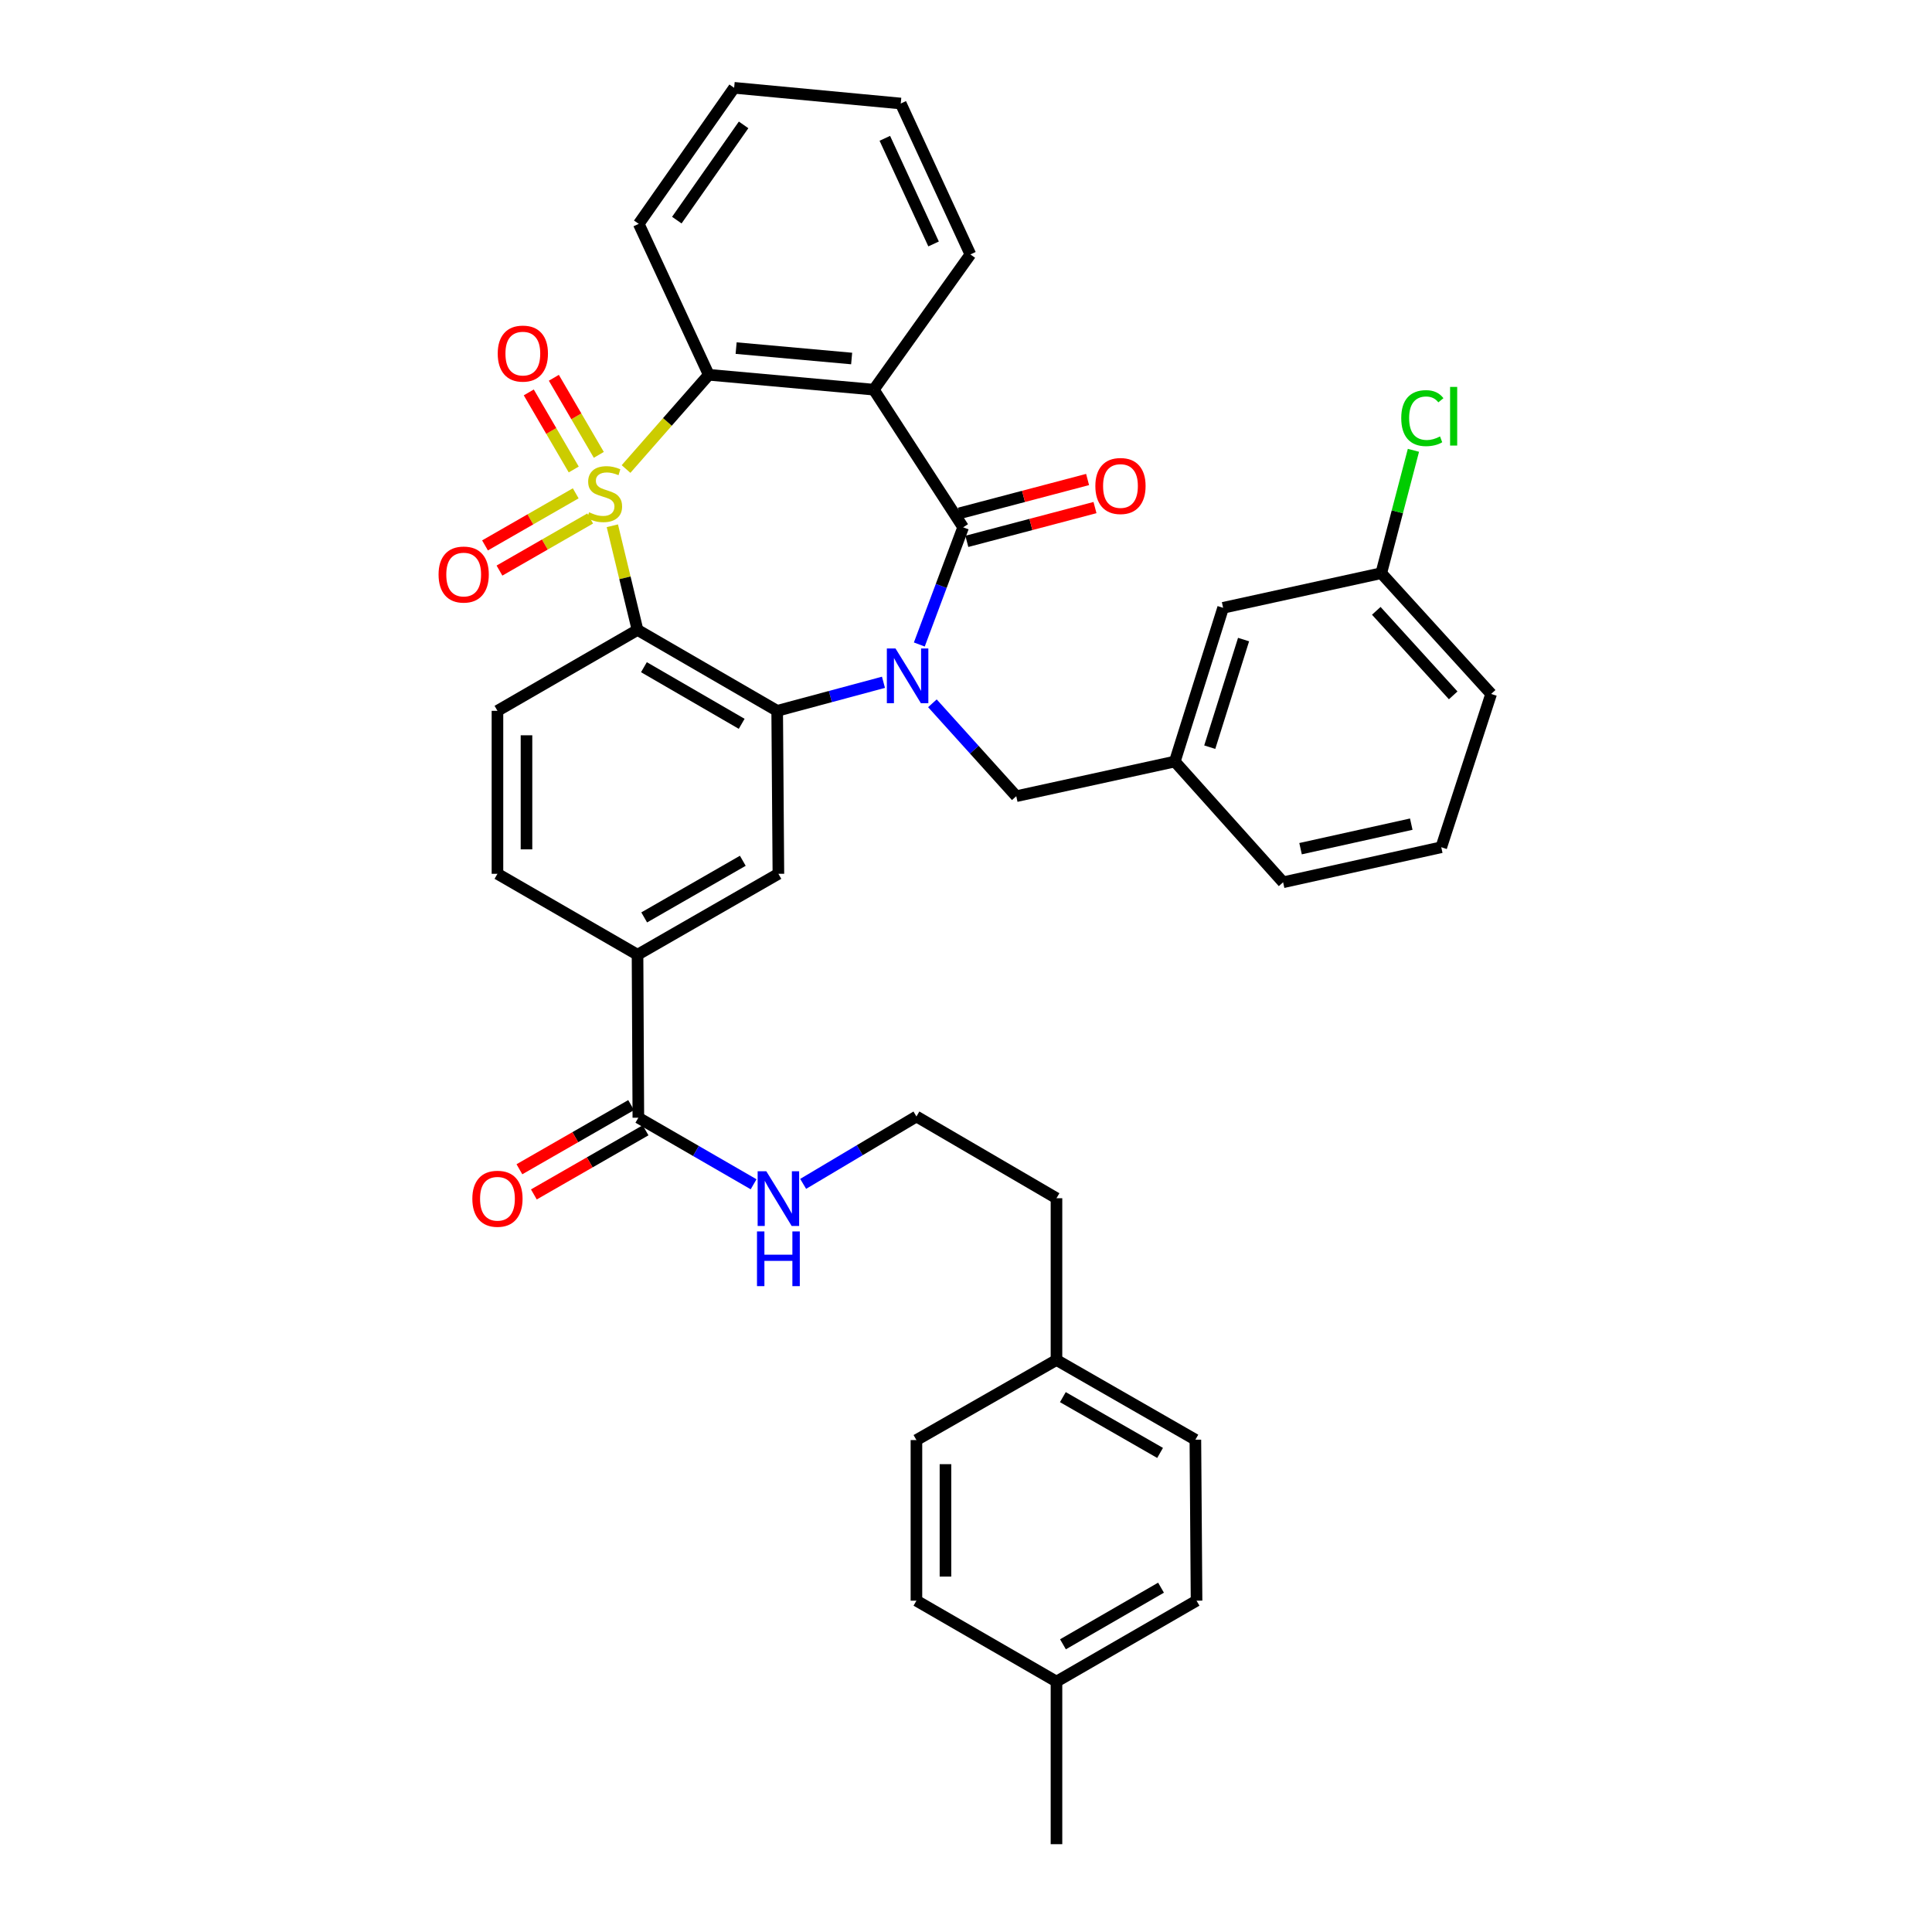 <?xml version='1.0' encoding='iso-8859-1'?>
<svg version='1.1' baseProfile='full'
              xmlns='http://www.w3.org/2000/svg'
                      xmlns:rdkit='http://www.rdkit.org/xml'
                      xmlns:xlink='http://www.w3.org/1999/xlink'
                  xml:space='preserve'
width='1000px' height='1000px' viewBox='0 0 1000 1000'>
<!-- END OF HEADER -->
<rect style='opacity:1.0;fill:#FFFFFF;stroke:none' width='1000' height='1000' x='0' y='0'> </rect>
<path class='bond-1' d='M 316.949,272.135 L 323.467,299.094' style='fill:none;fill-rule:evenodd;stroke:#CCCC00;stroke-width:6px;stroke-linecap:butt;stroke-linejoin:miter;stroke-opacity:1' />
<path class='bond-1' d='M 323.467,299.094 L 329.985,326.054' style='fill:none;fill-rule:evenodd;stroke:#000000;stroke-width:6px;stroke-linecap:butt;stroke-linejoin:miter;stroke-opacity:1' />
<path class='bond-5' d='M 324.037,242.767 L 345.447,218.378' style='fill:none;fill-rule:evenodd;stroke:#CCCC00;stroke-width:6px;stroke-linecap:butt;stroke-linejoin:miter;stroke-opacity:1' />
<path class='bond-5' d='M 345.447,218.378 L 366.857,193.989' style='fill:none;fill-rule:evenodd;stroke:#000000;stroke-width:6px;stroke-linecap:butt;stroke-linejoin:miter;stroke-opacity:1' />
<path class='bond-7' d='M 309.943,235.435 L 298.307,215.488' style='fill:none;fill-rule:evenodd;stroke:#CCCC00;stroke-width:6px;stroke-linecap:butt;stroke-linejoin:miter;stroke-opacity:1' />
<path class='bond-7' d='M 298.307,215.488 L 286.672,195.54' style='fill:none;fill-rule:evenodd;stroke:#FF0000;stroke-width:6px;stroke-linecap:butt;stroke-linejoin:miter;stroke-opacity:1' />
<path class='bond-7' d='M 296.963,243.006 L 285.328,223.059' style='fill:none;fill-rule:evenodd;stroke:#CCCC00;stroke-width:6px;stroke-linecap:butt;stroke-linejoin:miter;stroke-opacity:1' />
<path class='bond-7' d='M 285.328,223.059 L 273.692,203.111' style='fill:none;fill-rule:evenodd;stroke:#FF0000;stroke-width:6px;stroke-linecap:butt;stroke-linejoin:miter;stroke-opacity:1' />
<path class='bond-8' d='M 297.99,255.344 L 274.515,268.823' style='fill:none;fill-rule:evenodd;stroke:#CCCC00;stroke-width:6px;stroke-linecap:butt;stroke-linejoin:miter;stroke-opacity:1' />
<path class='bond-8' d='M 274.515,268.823 L 251.04,282.302' style='fill:none;fill-rule:evenodd;stroke:#FF0000;stroke-width:6px;stroke-linecap:butt;stroke-linejoin:miter;stroke-opacity:1' />
<path class='bond-8' d='M 305.472,268.375 L 281.998,281.854' style='fill:none;fill-rule:evenodd;stroke:#CCCC00;stroke-width:6px;stroke-linecap:butt;stroke-linejoin:miter;stroke-opacity:1' />
<path class='bond-8' d='M 281.998,281.854 L 258.523,295.333' style='fill:none;fill-rule:evenodd;stroke:#FF0000;stroke-width:6px;stroke-linecap:butt;stroke-linejoin:miter;stroke-opacity:1' />
<path class='bond-0' d='M 457.284,353.157 L 429.776,360.542' style='fill:none;fill-rule:evenodd;stroke:#0000FF;stroke-width:6px;stroke-linecap:butt;stroke-linejoin:miter;stroke-opacity:1' />
<path class='bond-0' d='M 429.776,360.542 L 402.269,367.927' style='fill:none;fill-rule:evenodd;stroke:#000000;stroke-width:6px;stroke-linecap:butt;stroke-linejoin:miter;stroke-opacity:1' />
<path class='bond-12' d='M 482.609,364.024 L 504.314,388.064' style='fill:none;fill-rule:evenodd;stroke:#0000FF;stroke-width:6px;stroke-linecap:butt;stroke-linejoin:miter;stroke-opacity:1' />
<path class='bond-12' d='M 504.314,388.064 L 526.019,412.105' style='fill:none;fill-rule:evenodd;stroke:#000000;stroke-width:6px;stroke-linecap:butt;stroke-linejoin:miter;stroke-opacity:1' />
<path class='bond-37' d='M 475.835,333.592 L 487.178,303.268' style='fill:none;fill-rule:evenodd;stroke:#0000FF;stroke-width:6px;stroke-linecap:butt;stroke-linejoin:miter;stroke-opacity:1' />
<path class='bond-37' d='M 487.178,303.268 L 498.521,272.944' style='fill:none;fill-rule:evenodd;stroke:#000000;stroke-width:6px;stroke-linecap:butt;stroke-linejoin:miter;stroke-opacity:1' />
<path class='bond-3' d='M 329.985,326.054 L 402.269,367.927' style='fill:none;fill-rule:evenodd;stroke:#000000;stroke-width:6px;stroke-linecap:butt;stroke-linejoin:miter;stroke-opacity:1' />
<path class='bond-3' d='M 333.295,345.337 L 383.895,374.648' style='fill:none;fill-rule:evenodd;stroke:#000000;stroke-width:6px;stroke-linecap:butt;stroke-linejoin:miter;stroke-opacity:1' />
<path class='bond-9' d='M 329.985,326.054 L 257.483,367.927' style='fill:none;fill-rule:evenodd;stroke:#000000;stroke-width:6px;stroke-linecap:butt;stroke-linejoin:miter;stroke-opacity:1' />
<path class='bond-2' d='M 498.521,272.944 L 452.274,201.686' style='fill:none;fill-rule:evenodd;stroke:#000000;stroke-width:6px;stroke-linecap:butt;stroke-linejoin:miter;stroke-opacity:1' />
<path class='bond-13' d='M 500.437,280.209 L 533.601,271.465' style='fill:none;fill-rule:evenodd;stroke:#000000;stroke-width:6px;stroke-linecap:butt;stroke-linejoin:miter;stroke-opacity:1' />
<path class='bond-13' d='M 533.601,271.465 L 566.765,262.721' style='fill:none;fill-rule:evenodd;stroke:#FF0000;stroke-width:6px;stroke-linecap:butt;stroke-linejoin:miter;stroke-opacity:1' />
<path class='bond-13' d='M 496.606,265.679 L 529.77,256.935' style='fill:none;fill-rule:evenodd;stroke:#000000;stroke-width:6px;stroke-linecap:butt;stroke-linejoin:miter;stroke-opacity:1' />
<path class='bond-13' d='M 529.77,256.935 L 562.934,248.191' style='fill:none;fill-rule:evenodd;stroke:#FF0000;stroke-width:6px;stroke-linecap:butt;stroke-linejoin:miter;stroke-opacity:1' />
<path class='bond-6' d='M 402.269,367.927 L 402.895,452.283' style='fill:none;fill-rule:evenodd;stroke:#000000;stroke-width:6px;stroke-linecap:butt;stroke-linejoin:miter;stroke-opacity:1' />
<path class='bond-4' d='M 452.274,201.686 L 366.857,193.989' style='fill:none;fill-rule:evenodd;stroke:#000000;stroke-width:6px;stroke-linecap:butt;stroke-linejoin:miter;stroke-opacity:1' />
<path class='bond-4' d='M 440.81,185.566 L 381.018,180.178' style='fill:none;fill-rule:evenodd;stroke:#000000;stroke-width:6px;stroke-linecap:butt;stroke-linejoin:miter;stroke-opacity:1' />
<path class='bond-18' d='M 452.274,201.686 L 502.269,131.689' style='fill:none;fill-rule:evenodd;stroke:#000000;stroke-width:6px;stroke-linecap:butt;stroke-linejoin:miter;stroke-opacity:1' />
<path class='bond-21' d='M 366.857,193.989 L 330.611,115.869' style='fill:none;fill-rule:evenodd;stroke:#000000;stroke-width:6px;stroke-linecap:butt;stroke-linejoin:miter;stroke-opacity:1' />
<path class='bond-39' d='M 402.895,452.283 L 329.985,494.165' style='fill:none;fill-rule:evenodd;stroke:#000000;stroke-width:6px;stroke-linecap:butt;stroke-linejoin:miter;stroke-opacity:1' />
<path class='bond-39' d='M 384.474,445.536 L 333.437,474.853' style='fill:none;fill-rule:evenodd;stroke:#000000;stroke-width:6px;stroke-linecap:butt;stroke-linejoin:miter;stroke-opacity:1' />
<path class='bond-14' d='M 257.483,367.927 L 257.483,452.283' style='fill:none;fill-rule:evenodd;stroke:#000000;stroke-width:6px;stroke-linecap:butt;stroke-linejoin:miter;stroke-opacity:1' />
<path class='bond-14' d='M 272.509,380.581 L 272.509,439.63' style='fill:none;fill-rule:evenodd;stroke:#000000;stroke-width:6px;stroke-linecap:butt;stroke-linejoin:miter;stroke-opacity:1' />
<path class='bond-10' d='M 330.41,578.521 L 329.985,494.165' style='fill:none;fill-rule:evenodd;stroke:#000000;stroke-width:6px;stroke-linecap:butt;stroke-linejoin:miter;stroke-opacity:1' />
<path class='bond-15' d='M 326.669,572.005 L 297.757,588.606' style='fill:none;fill-rule:evenodd;stroke:#000000;stroke-width:6px;stroke-linecap:butt;stroke-linejoin:miter;stroke-opacity:1' />
<path class='bond-15' d='M 297.757,588.606 L 268.844,605.207' style='fill:none;fill-rule:evenodd;stroke:#FF0000;stroke-width:6px;stroke-linecap:butt;stroke-linejoin:miter;stroke-opacity:1' />
<path class='bond-15' d='M 334.151,585.036 L 305.239,601.637' style='fill:none;fill-rule:evenodd;stroke:#000000;stroke-width:6px;stroke-linecap:butt;stroke-linejoin:miter;stroke-opacity:1' />
<path class='bond-15' d='M 305.239,601.637 L 276.326,618.238' style='fill:none;fill-rule:evenodd;stroke:#FF0000;stroke-width:6px;stroke-linecap:butt;stroke-linejoin:miter;stroke-opacity:1' />
<path class='bond-17' d='M 330.41,578.521 L 360.237,595.751' style='fill:none;fill-rule:evenodd;stroke:#000000;stroke-width:6px;stroke-linecap:butt;stroke-linejoin:miter;stroke-opacity:1' />
<path class='bond-17' d='M 360.237,595.751 L 390.063,612.981' style='fill:none;fill-rule:evenodd;stroke:#0000FF;stroke-width:6px;stroke-linecap:butt;stroke-linejoin:miter;stroke-opacity:1' />
<path class='bond-11' d='M 329.985,494.165 L 257.483,452.283' style='fill:none;fill-rule:evenodd;stroke:#000000;stroke-width:6px;stroke-linecap:butt;stroke-linejoin:miter;stroke-opacity:1' />
<path class='bond-16' d='M 526.019,412.105 L 608.08,394.173' style='fill:none;fill-rule:evenodd;stroke:#000000;stroke-width:6px;stroke-linecap:butt;stroke-linejoin:miter;stroke-opacity:1' />
<path class='bond-19' d='M 608.08,394.173 L 633.082,314.601' style='fill:none;fill-rule:evenodd;stroke:#000000;stroke-width:6px;stroke-linecap:butt;stroke-linejoin:miter;stroke-opacity:1' />
<path class='bond-19' d='M 626.165,386.741 L 643.667,331.041' style='fill:none;fill-rule:evenodd;stroke:#000000;stroke-width:6px;stroke-linecap:butt;stroke-linejoin:miter;stroke-opacity:1' />
<path class='bond-31' d='M 608.08,394.173 L 664.136,456.666' style='fill:none;fill-rule:evenodd;stroke:#000000;stroke-width:6px;stroke-linecap:butt;stroke-linejoin:miter;stroke-opacity:1' />
<path class='bond-29' d='M 415.714,612.77 L 445.03,595.332' style='fill:none;fill-rule:evenodd;stroke:#0000FF;stroke-width:6px;stroke-linecap:butt;stroke-linejoin:miter;stroke-opacity:1' />
<path class='bond-29' d='M 445.03,595.332 L 474.346,577.895' style='fill:none;fill-rule:evenodd;stroke:#000000;stroke-width:6px;stroke-linecap:butt;stroke-linejoin:miter;stroke-opacity:1' />
<path class='bond-38' d='M 502.269,131.689 L 466.223,53.577' style='fill:none;fill-rule:evenodd;stroke:#000000;stroke-width:6px;stroke-linecap:butt;stroke-linejoin:miter;stroke-opacity:1' />
<path class='bond-38' d='M 483.219,126.268 L 457.986,71.59' style='fill:none;fill-rule:evenodd;stroke:#000000;stroke-width:6px;stroke-linecap:butt;stroke-linejoin:miter;stroke-opacity:1' />
<path class='bond-20' d='M 633.082,314.601 L 714.942,296.678' style='fill:none;fill-rule:evenodd;stroke:#000000;stroke-width:6px;stroke-linecap:butt;stroke-linejoin:miter;stroke-opacity:1' />
<path class='bond-24' d='M 714.942,296.678 L 723.264,264.88' style='fill:none;fill-rule:evenodd;stroke:#000000;stroke-width:6px;stroke-linecap:butt;stroke-linejoin:miter;stroke-opacity:1' />
<path class='bond-24' d='M 723.264,264.88 L 731.587,233.083' style='fill:none;fill-rule:evenodd;stroke:#00CC00;stroke-width:6px;stroke-linecap:butt;stroke-linejoin:miter;stroke-opacity:1' />
<path class='bond-40' d='M 714.942,296.678 L 771.816,359.179' style='fill:none;fill-rule:evenodd;stroke:#000000;stroke-width:6px;stroke-linecap:butt;stroke-linejoin:miter;stroke-opacity:1' />
<path class='bond-40' d='M 712.359,316.166 L 752.171,359.917' style='fill:none;fill-rule:evenodd;stroke:#000000;stroke-width:6px;stroke-linecap:butt;stroke-linejoin:miter;stroke-opacity:1' />
<path class='bond-36' d='M 330.611,115.869 L 379.989,45.455' style='fill:none;fill-rule:evenodd;stroke:#000000;stroke-width:6px;stroke-linecap:butt;stroke-linejoin:miter;stroke-opacity:1' />
<path class='bond-36' d='M 350.32,113.934 L 384.885,64.644' style='fill:none;fill-rule:evenodd;stroke:#000000;stroke-width:6px;stroke-linecap:butt;stroke-linejoin:miter;stroke-opacity:1' />
<path class='bond-22' d='M 546.831,703.932 L 546.831,620.202' style='fill:none;fill-rule:evenodd;stroke:#000000;stroke-width:6px;stroke-linecap:butt;stroke-linejoin:miter;stroke-opacity:1' />
<path class='bond-27' d='M 546.831,703.932 L 474.346,745.379' style='fill:none;fill-rule:evenodd;stroke:#000000;stroke-width:6px;stroke-linecap:butt;stroke-linejoin:miter;stroke-opacity:1' />
<path class='bond-28' d='M 546.831,703.932 L 618.723,745.187' style='fill:none;fill-rule:evenodd;stroke:#000000;stroke-width:6px;stroke-linecap:butt;stroke-linejoin:miter;stroke-opacity:1' />
<path class='bond-28' d='M 550.136,723.153 L 600.46,752.032' style='fill:none;fill-rule:evenodd;stroke:#000000;stroke-width:6px;stroke-linecap:butt;stroke-linejoin:miter;stroke-opacity:1' />
<path class='bond-23' d='M 546.831,870.382 L 619.333,828.508' style='fill:none;fill-rule:evenodd;stroke:#000000;stroke-width:6px;stroke-linecap:butt;stroke-linejoin:miter;stroke-opacity:1' />
<path class='bond-23' d='M 550.191,851.088 L 600.942,821.777' style='fill:none;fill-rule:evenodd;stroke:#000000;stroke-width:6px;stroke-linecap:butt;stroke-linejoin:miter;stroke-opacity:1' />
<path class='bond-34' d='M 546.831,870.382 L 546.831,954.545' style='fill:none;fill-rule:evenodd;stroke:#000000;stroke-width:6px;stroke-linecap:butt;stroke-linejoin:miter;stroke-opacity:1' />
<path class='bond-41' d='M 546.831,870.382 L 474.346,828.508' style='fill:none;fill-rule:evenodd;stroke:#000000;stroke-width:6px;stroke-linecap:butt;stroke-linejoin:miter;stroke-opacity:1' />
<path class='bond-25' d='M 474.346,828.508 L 474.346,745.379' style='fill:none;fill-rule:evenodd;stroke:#000000;stroke-width:6px;stroke-linecap:butt;stroke-linejoin:miter;stroke-opacity:1' />
<path class='bond-25' d='M 489.372,816.039 L 489.372,757.849' style='fill:none;fill-rule:evenodd;stroke:#000000;stroke-width:6px;stroke-linecap:butt;stroke-linejoin:miter;stroke-opacity:1' />
<path class='bond-26' d='M 619.333,828.508 L 618.723,745.187' style='fill:none;fill-rule:evenodd;stroke:#000000;stroke-width:6px;stroke-linecap:butt;stroke-linejoin:miter;stroke-opacity:1' />
<path class='bond-32' d='M 474.346,577.895 L 546.831,620.202' style='fill:none;fill-rule:evenodd;stroke:#000000;stroke-width:6px;stroke-linecap:butt;stroke-linejoin:miter;stroke-opacity:1' />
<path class='bond-30' d='M 745.996,438.534 L 664.136,456.666' style='fill:none;fill-rule:evenodd;stroke:#000000;stroke-width:6px;stroke-linecap:butt;stroke-linejoin:miter;stroke-opacity:1' />
<path class='bond-30' d='M 730.467,426.583 L 673.165,439.275' style='fill:none;fill-rule:evenodd;stroke:#000000;stroke-width:6px;stroke-linecap:butt;stroke-linejoin:miter;stroke-opacity:1' />
<path class='bond-33' d='M 745.996,438.534 L 771.816,359.179' style='fill:none;fill-rule:evenodd;stroke:#000000;stroke-width:6px;stroke-linecap:butt;stroke-linejoin:miter;stroke-opacity:1' />
<path class='bond-35' d='M 466.223,53.577 L 379.989,45.455' style='fill:none;fill-rule:evenodd;stroke:#000000;stroke-width:6px;stroke-linecap:butt;stroke-linejoin:miter;stroke-opacity:1' />
<path  class='atom-0' d='M 304.913 265.159
Q 305.233 265.279, 306.553 265.839
Q 307.873 266.399, 309.313 266.759
Q 310.793 267.079, 312.233 267.079
Q 314.913 267.079, 316.473 265.799
Q 318.033 264.479, 318.033 262.199
Q 318.033 260.639, 317.233 259.679
Q 316.473 258.719, 315.273 258.199
Q 314.073 257.679, 312.073 257.079
Q 309.553 256.319, 308.033 255.599
Q 306.553 254.879, 305.473 253.359
Q 304.433 251.839, 304.433 249.279
Q 304.433 245.719, 306.833 243.519
Q 309.273 241.319, 314.073 241.319
Q 317.353 241.319, 321.073 242.879
L 320.153 245.959
Q 316.753 244.559, 314.193 244.559
Q 311.433 244.559, 309.913 245.719
Q 308.393 246.839, 308.433 248.799
Q 308.433 250.319, 309.193 251.239
Q 309.993 252.159, 311.113 252.679
Q 312.273 253.199, 314.193 253.799
Q 316.753 254.599, 318.273 255.399
Q 319.793 256.199, 320.873 257.839
Q 321.993 259.439, 321.993 262.199
Q 321.993 266.119, 319.353 268.239
Q 316.753 270.319, 312.393 270.319
Q 309.873 270.319, 307.953 269.759
Q 306.073 269.239, 303.833 268.319
L 304.913 265.159
' fill='#CCCC00'/>
<path  class='atom-1' d='M 463.511 335.644
L 472.791 350.644
Q 473.711 352.124, 475.191 354.804
Q 476.671 357.484, 476.751 357.644
L 476.751 335.644
L 480.511 335.644
L 480.511 363.964
L 476.631 363.964
L 466.671 347.564
Q 465.511 345.644, 464.271 343.444
Q 463.071 341.244, 462.711 340.564
L 462.711 363.964
L 459.031 363.964
L 459.031 335.644
L 463.511 335.644
' fill='#0000FF'/>
<path  class='atom-8' d='M 257.622 183.017
Q 257.622 176.217, 260.982 172.417
Q 264.342 168.617, 270.622 168.617
Q 276.902 168.617, 280.262 172.417
Q 283.622 176.217, 283.622 183.017
Q 283.622 189.897, 280.222 193.817
Q 276.822 197.697, 270.622 197.697
Q 264.382 197.697, 260.982 193.817
Q 257.622 189.937, 257.622 183.017
M 270.622 194.497
Q 274.942 194.497, 277.262 191.617
Q 279.622 188.697, 279.622 183.017
Q 279.622 177.457, 277.262 174.657
Q 274.942 171.817, 270.622 171.817
Q 266.302 171.817, 263.942 174.617
Q 261.622 177.417, 261.622 183.017
Q 261.622 188.737, 263.942 191.617
Q 266.302 194.497, 270.622 194.497
' fill='#FF0000'/>
<path  class='atom-9' d='M 227.002 297.384
Q 227.002 290.584, 230.362 286.784
Q 233.722 282.984, 240.002 282.984
Q 246.282 282.984, 249.642 286.784
Q 253.002 290.584, 253.002 297.384
Q 253.002 304.264, 249.602 308.184
Q 246.202 312.064, 240.002 312.064
Q 233.762 312.064, 230.362 308.184
Q 227.002 304.304, 227.002 297.384
M 240.002 308.864
Q 244.322 308.864, 246.642 305.984
Q 249.002 303.064, 249.002 297.384
Q 249.002 291.824, 246.642 289.024
Q 244.322 286.184, 240.002 286.184
Q 235.682 286.184, 233.322 288.984
Q 231.002 291.784, 231.002 297.384
Q 231.002 303.104, 233.322 305.984
Q 235.682 308.864, 240.002 308.864
' fill='#FF0000'/>
<path  class='atom-14' d='M 566.955 251.553
Q 566.955 244.753, 570.315 240.953
Q 573.675 237.153, 579.955 237.153
Q 586.235 237.153, 589.595 240.953
Q 592.955 244.753, 592.955 251.553
Q 592.955 258.433, 589.555 262.353
Q 586.155 266.233, 579.955 266.233
Q 573.715 266.233, 570.315 262.353
Q 566.955 258.473, 566.955 251.553
M 579.955 263.033
Q 584.275 263.033, 586.595 260.153
Q 588.955 257.233, 588.955 251.553
Q 588.955 245.993, 586.595 243.193
Q 584.275 240.353, 579.955 240.353
Q 575.635 240.353, 573.275 243.153
Q 570.955 245.953, 570.955 251.553
Q 570.955 257.273, 573.275 260.153
Q 575.635 263.033, 579.955 263.033
' fill='#FF0000'/>
<path  class='atom-16' d='M 244.483 620.474
Q 244.483 613.674, 247.843 609.874
Q 251.203 606.074, 257.483 606.074
Q 263.763 606.074, 267.123 609.874
Q 270.483 613.674, 270.483 620.474
Q 270.483 627.354, 267.083 631.274
Q 263.683 635.154, 257.483 635.154
Q 251.243 635.154, 247.843 631.274
Q 244.483 627.394, 244.483 620.474
M 257.483 631.954
Q 261.803 631.954, 264.123 629.074
Q 266.483 626.154, 266.483 620.474
Q 266.483 614.914, 264.123 612.114
Q 261.803 609.274, 257.483 609.274
Q 253.163 609.274, 250.803 612.074
Q 248.483 614.874, 248.483 620.474
Q 248.483 626.194, 250.803 629.074
Q 253.163 631.954, 257.483 631.954
' fill='#FF0000'/>
<path  class='atom-18' d='M 396.635 606.234
L 405.915 621.234
Q 406.835 622.714, 408.315 625.394
Q 409.795 628.074, 409.875 628.234
L 409.875 606.234
L 413.635 606.234
L 413.635 634.554
L 409.755 634.554
L 399.795 618.154
Q 398.635 616.234, 397.395 614.034
Q 396.195 611.834, 395.835 611.154
L 395.835 634.554
L 392.155 634.554
L 392.155 606.234
L 396.635 606.234
' fill='#0000FF'/>
<path  class='atom-18' d='M 391.815 637.386
L 395.655 637.386
L 395.655 649.426
L 410.135 649.426
L 410.135 637.386
L 413.975 637.386
L 413.975 665.706
L 410.135 665.706
L 410.135 652.626
L 395.655 652.626
L 395.655 665.706
L 391.815 665.706
L 391.815 637.386
' fill='#0000FF'/>
<path  class='atom-25' d='M 725.284 216.424
Q 725.284 209.384, 728.564 205.704
Q 731.884 201.984, 738.164 201.984
Q 744.004 201.984, 747.124 206.104
L 744.484 208.264
Q 742.204 205.264, 738.164 205.264
Q 733.884 205.264, 731.604 208.144
Q 729.364 210.984, 729.364 216.424
Q 729.364 222.024, 731.684 224.904
Q 734.044 227.784, 738.604 227.784
Q 741.724 227.784, 745.364 225.904
L 746.484 228.904
Q 745.004 229.864, 742.764 230.424
Q 740.524 230.984, 738.044 230.984
Q 731.884 230.984, 728.564 227.224
Q 725.284 223.464, 725.284 216.424
' fill='#00CC00'/>
<path  class='atom-25' d='M 750.564 200.264
L 754.244 200.264
L 754.244 230.624
L 750.564 230.624
L 750.564 200.264
' fill='#00CC00'/>
</svg>
